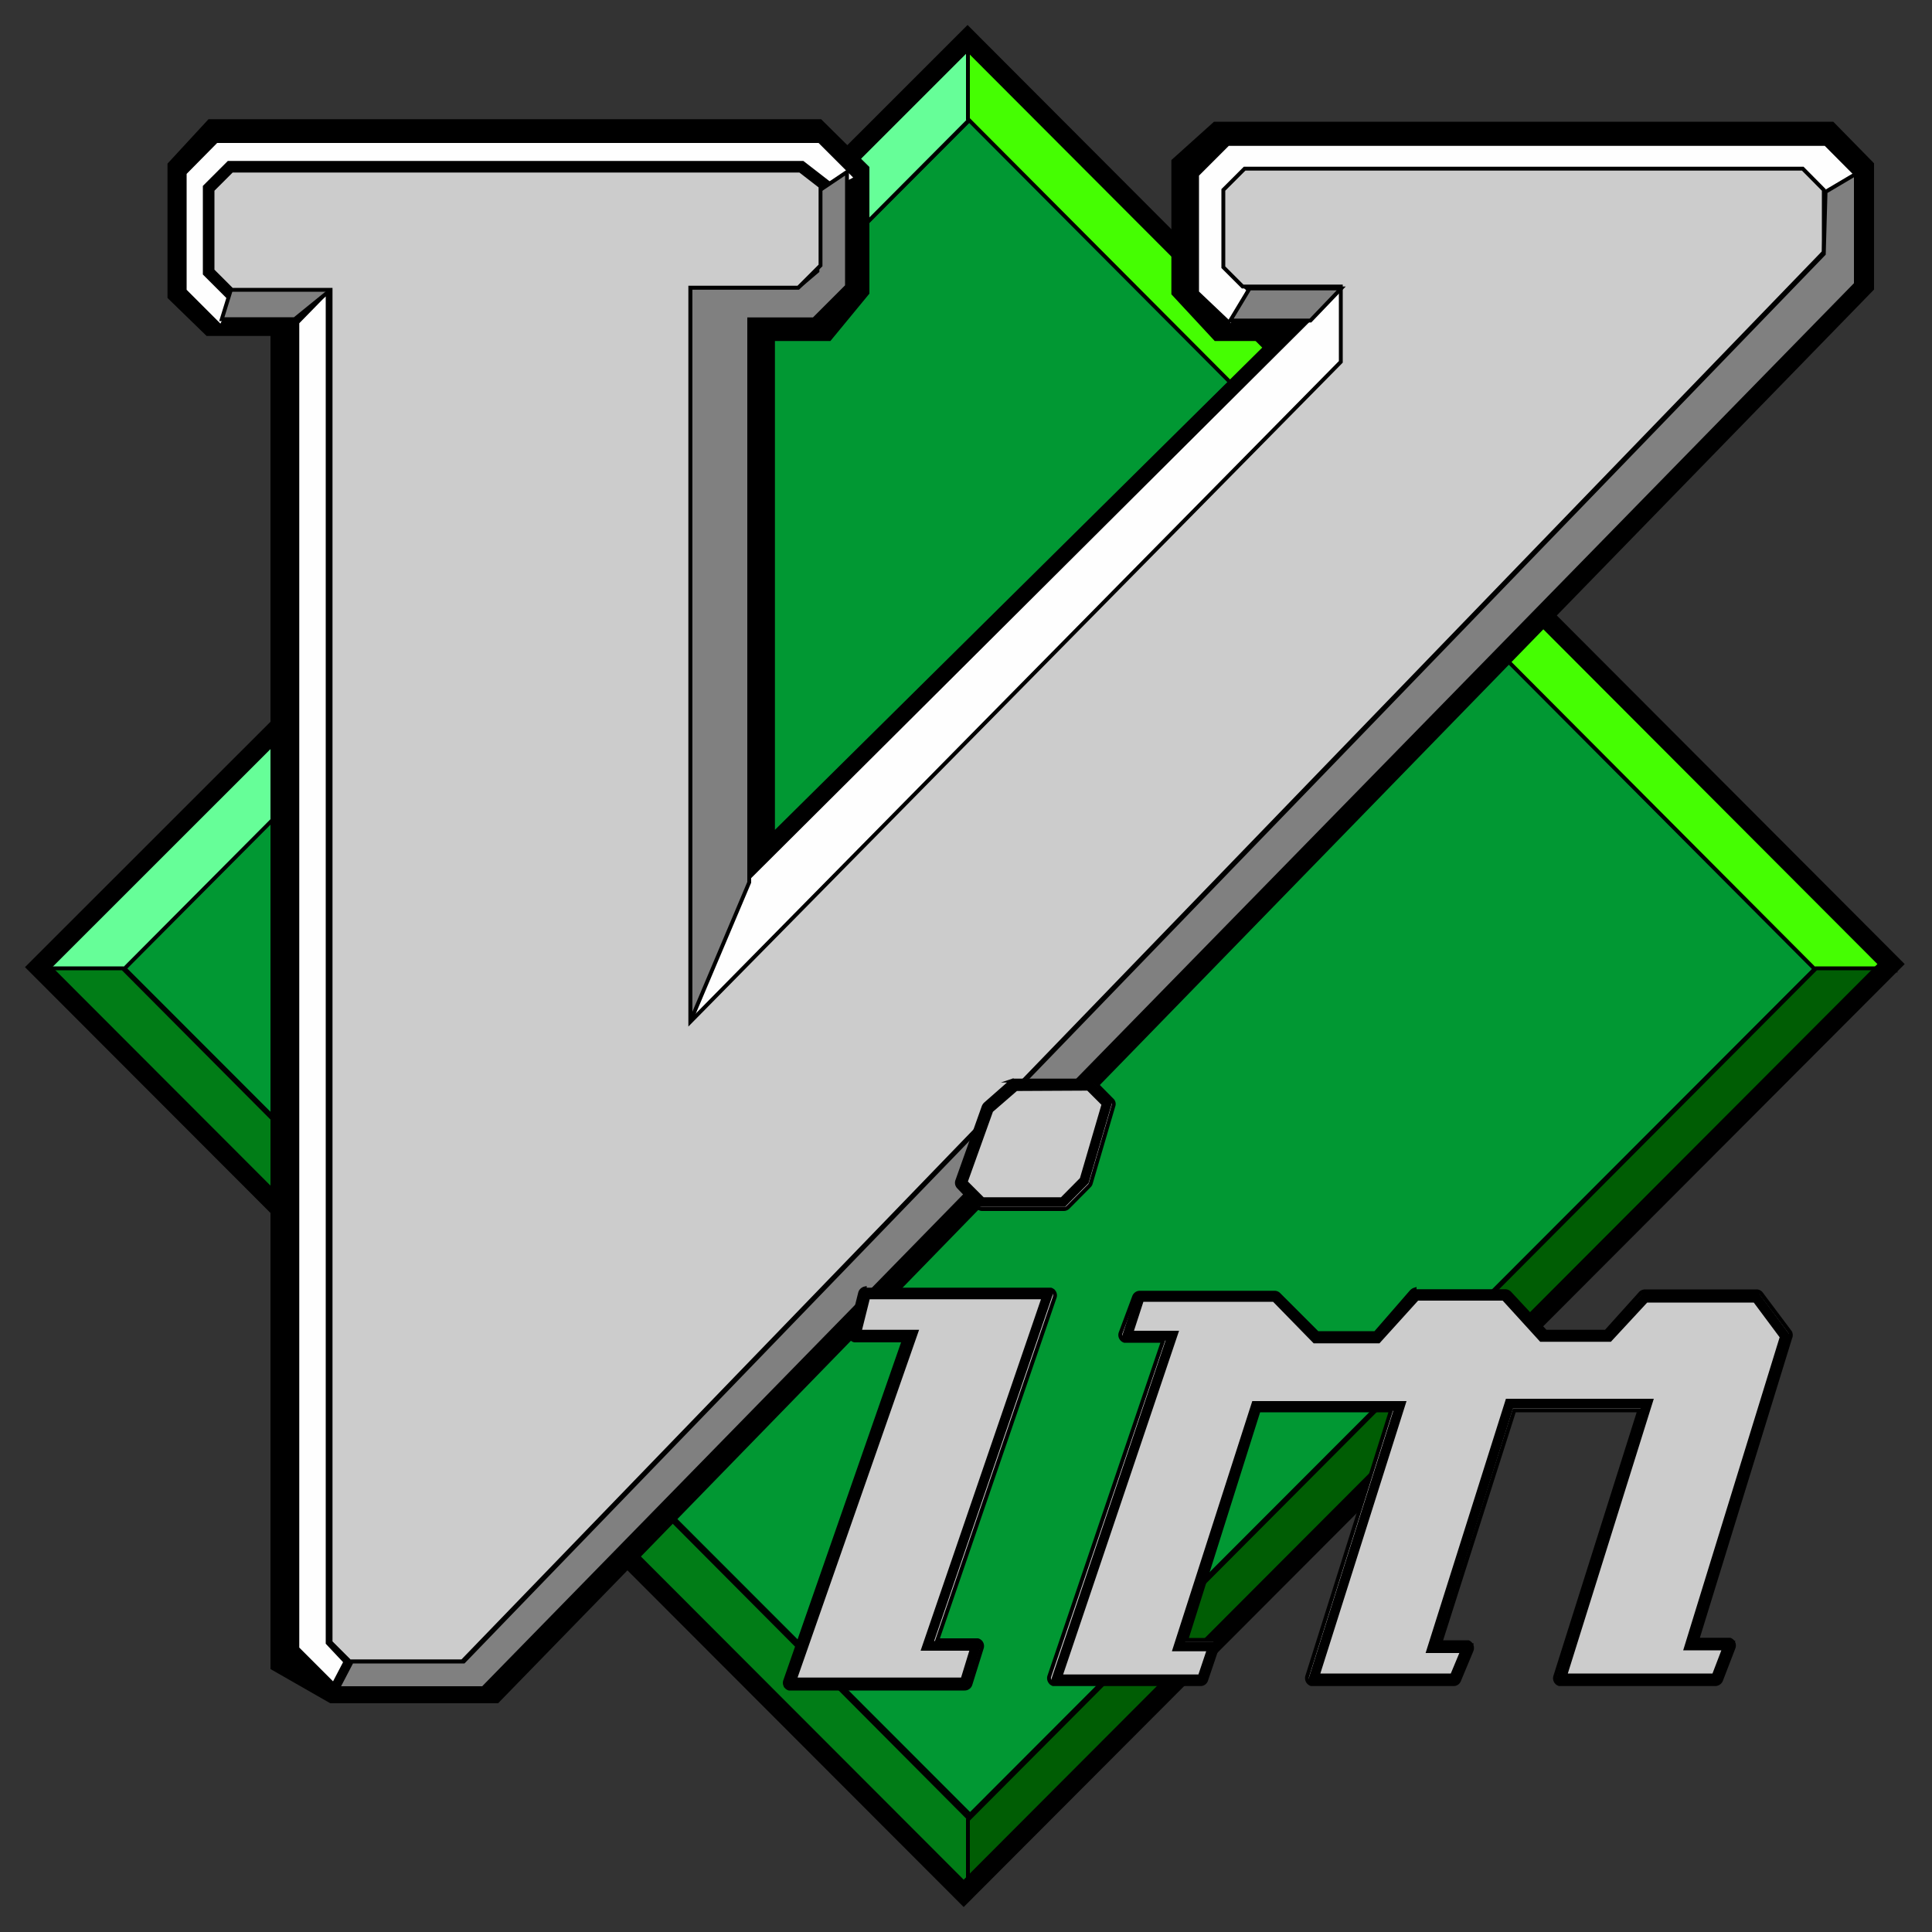 <svg xmlns="http://www.w3.org/2000/svg" viewBox="0 0 100 100"><rect x="0" y="0" width="100" height="100" fill="#333333" stroke="none"/><defs><style>.cls-1{fill:#019833;}.cls-1,.cls-10,.cls-11,.cls-12,.cls-13,.cls-2,.cls-3,.cls-4,.cls-5,.cls-6,.cls-7,.cls-9{stroke:#000;}.cls-1,.cls-10,.cls-11,.cls-12,.cls-2,.cls-3,.cls-4,.cls-6{stroke-width:0.2px;}.cls-2{fill:#66fe98;}.cls-3{fill:#45fe02;}.cls-4{fill:#017d17;}.cls-5,.cls-7{fill:none;}.cls-5{stroke-width:2px;}.cls-6{fill:#005d04;}.cls-8,.cls-9{fill:#fefefe;}.cls-9{stroke-width:0.4px;}.cls-10{fill:gray;}.cls-11,.cls-12,.cls-13{fill:#ccc;}.cls-12,.cls-13{stroke-miterlimit:10;}.cls-13{stroke-width:0.5px;}</style></defs><g id="Layer_6" data-name="Layer 6"><g id="layer1"><g id="g3699"><path id="path2836" class="cls-1" d="M50.39,6l-44,44.07L50.21,93.93l44-44.06Z"/><path id="path2838" class="cls-2" d="M50.21,6.16V2.31L2.35,50.23h4Z"/><path id="path2840" class="cls-3" d="M50.1,6.16V2.31L98,50.23h-4Z"/><path id="path2842" class="cls-4" d="M50.21,94.19v3.86L2.35,50.12h4Z"/><path id="path3650" class="cls-5" d="M11.23,7.17H42.09L44,9.06v5.78l-1.49,1.81H39.11v28.7l29-28.7h-4.8l-1.68-1.81V8.73L63.22,7.3H94.47L96,8.86v5.72L25.36,87.16h-8L15,85.81V16.39H11.1L9.67,15V8.86l1.56-1.69Z"/><path id="path2844" class="cls-6" d="M50.1,94.19v3.86L98,50.12h-4Z"/><path id="path2846" class="cls-7" d="M50.08,2,2,50.06,49.88,98l48-48.1Z"/><path id="path3640" class="cls-8" d="M42.42,10.11l1.74-.92L42.37,7.4H11.24L9.66,9v6l1.75,1.75L12.25,15l-1.1-1.1V9.65L12,8.92h29.7l.74,1.19Z"/><path id="path3632" class="cls-7" d="M64.42,8.73l-1.1,1.1v4l1,1h5.08v3.9L35.73,52.89v-38h5.59l1.15-1.15V9.65l-1.06-.82H12l-1,1V14l1,1h5.11v70l1,1h5.81L94.4,13.05V9.83l-1.09-1.1Z"/><path id="path3646" class="cls-9" d="M17.06,14.84V85L18,86l-.71,1.36-2-2V16.65Z"/><path id="path3644" class="cls-10" d="M12,14.84l-.52,1.68h3.77l2.07-1.68Z"/><path id="path3638" class="cls-8" d="M63.69,16.73l.82-1.7-1.19-1.1V10.17L64.7,8.79H93.39l1.1,1.47,1.56-1.1-1.6-1.61H63.6L62.06,9.09v6l1.59,1.51m-24.93,29-3,7.29,33.84-34v-4L38.72,45.61Z"/><path id="path3642" class="cls-10" d="M42.35,9.9l1.49-1v5.91l-1.72,1.72H38.78V45.67l-3.05,7.21v-38h5.58l1-.85V9.9Z"/><path id="path3622" class="cls-11" d="M64.42,8.73l-1.1,1.1v4l1,1h5.08v3.9L35.73,52.89v-38h5.59l1.15-1.15V9.65l-1.06-.82H12l-1,1V14l1,1h5.11v70l1,1h5.81L94.4,13.05V9.83l-1.09-1.1Z"/><path id="path3636" class="cls-10" d="M94.49,9.93,96.06,9V14.7L25,87.38H17.49L18.21,86H24L94.4,13.14Z"/><path id="path3652" class="cls-10" d="M69.42,14.93l-1.59,1.66H63.68l1-1.66Z"/><g id="g3673"><path id="path3671" class="cls-12" d="M52.48,55.91a.35.35,0,0,0-.15.07L51,57.15a.42.42,0,0,0-.09.14l-1.36,3.82a.31.31,0,0,0,.07.33l1,1.05a.32.32,0,0,0,.23.09h4.21a.31.31,0,0,0,.22-.09l1.1-1.11a.29.29,0,0,0,.08-.14l1.17-4a.28.28,0,0,0-.08-.31l-.9-.91a.32.32,0,0,0-.23-.09h-4ZM44.76,66.69a.33.33,0,0,0-.24.23L44,69a.31.31,0,0,0,.23.38h2.55L40.64,87a.31.31,0,0,0,.2.4l.09,0h9a.31.31,0,0,0,.3-.22l.59-1.89a.31.31,0,0,0-.21-.39l-.1,0h-2l6.08-17.75a.31.31,0,0,0-.2-.4l-.09,0H44.76Zm28.46.06a.39.39,0,0,0-.17.11L71.19,69h-3l-2-2a.31.31,0,0,0-.22-.09H59a.32.32,0,0,0-.3.21L58,69a.32.32,0,0,0,.2.4l.1,0H60.2L54.31,86.77a.33.33,0,0,0,.2.4h7.63a.3.3,0,0,0,.29-.21L63,85.28a.31.31,0,0,0-.2-.4l-.1,0H61.4L65.15,73H72L67.66,86.77a.33.33,0,0,0,.21.4h7.36a.3.3,0,0,0,.29-.19l.65-1.56A.33.33,0,0,0,76,85l-.11,0H74.56l3.82-12h6.47L80.5,86.77a.32.32,0,0,0,.21.4h8.07a.33.33,0,0,0,.3-.2l.65-1.69a.32.32,0,0,0-.19-.41l-.11,0H87.85l4.81-15.62a.33.33,0,0,0,0-.29l-1.5-2a.3.3,0,0,0-.25-.12H85.15a.33.33,0,0,0-.23.09l-1.8,2H80l-1.86-2a.34.34,0,0,0-.23-.1H73.22Z"/><path id="path3665" class="cls-13" d="M52.54,56.22,51.18,57.4l-1.37,3.82,1,1h4.21l1.1-1.11,1.17-4-.91-.91ZM44.82,67l-.52,2.08h2.92l-6.29,18h9l.58-1.89H48L54.23,67Zm28.47.07-2,2.21H68.1L66,67.13H59l-.65,2h2.33l-6,17.79h7.53l.57-1.7H61l4-12.45h7.46L68,86.87h7.26l.65-1.56H74.13l4-12.66h7.13L80.81,86.87h8l.65-1.7h-2l4.93-16-1.49-2H85.15L83.27,69.2H79.83l-1.94-2.13Z"/></g></g></g></g></svg>